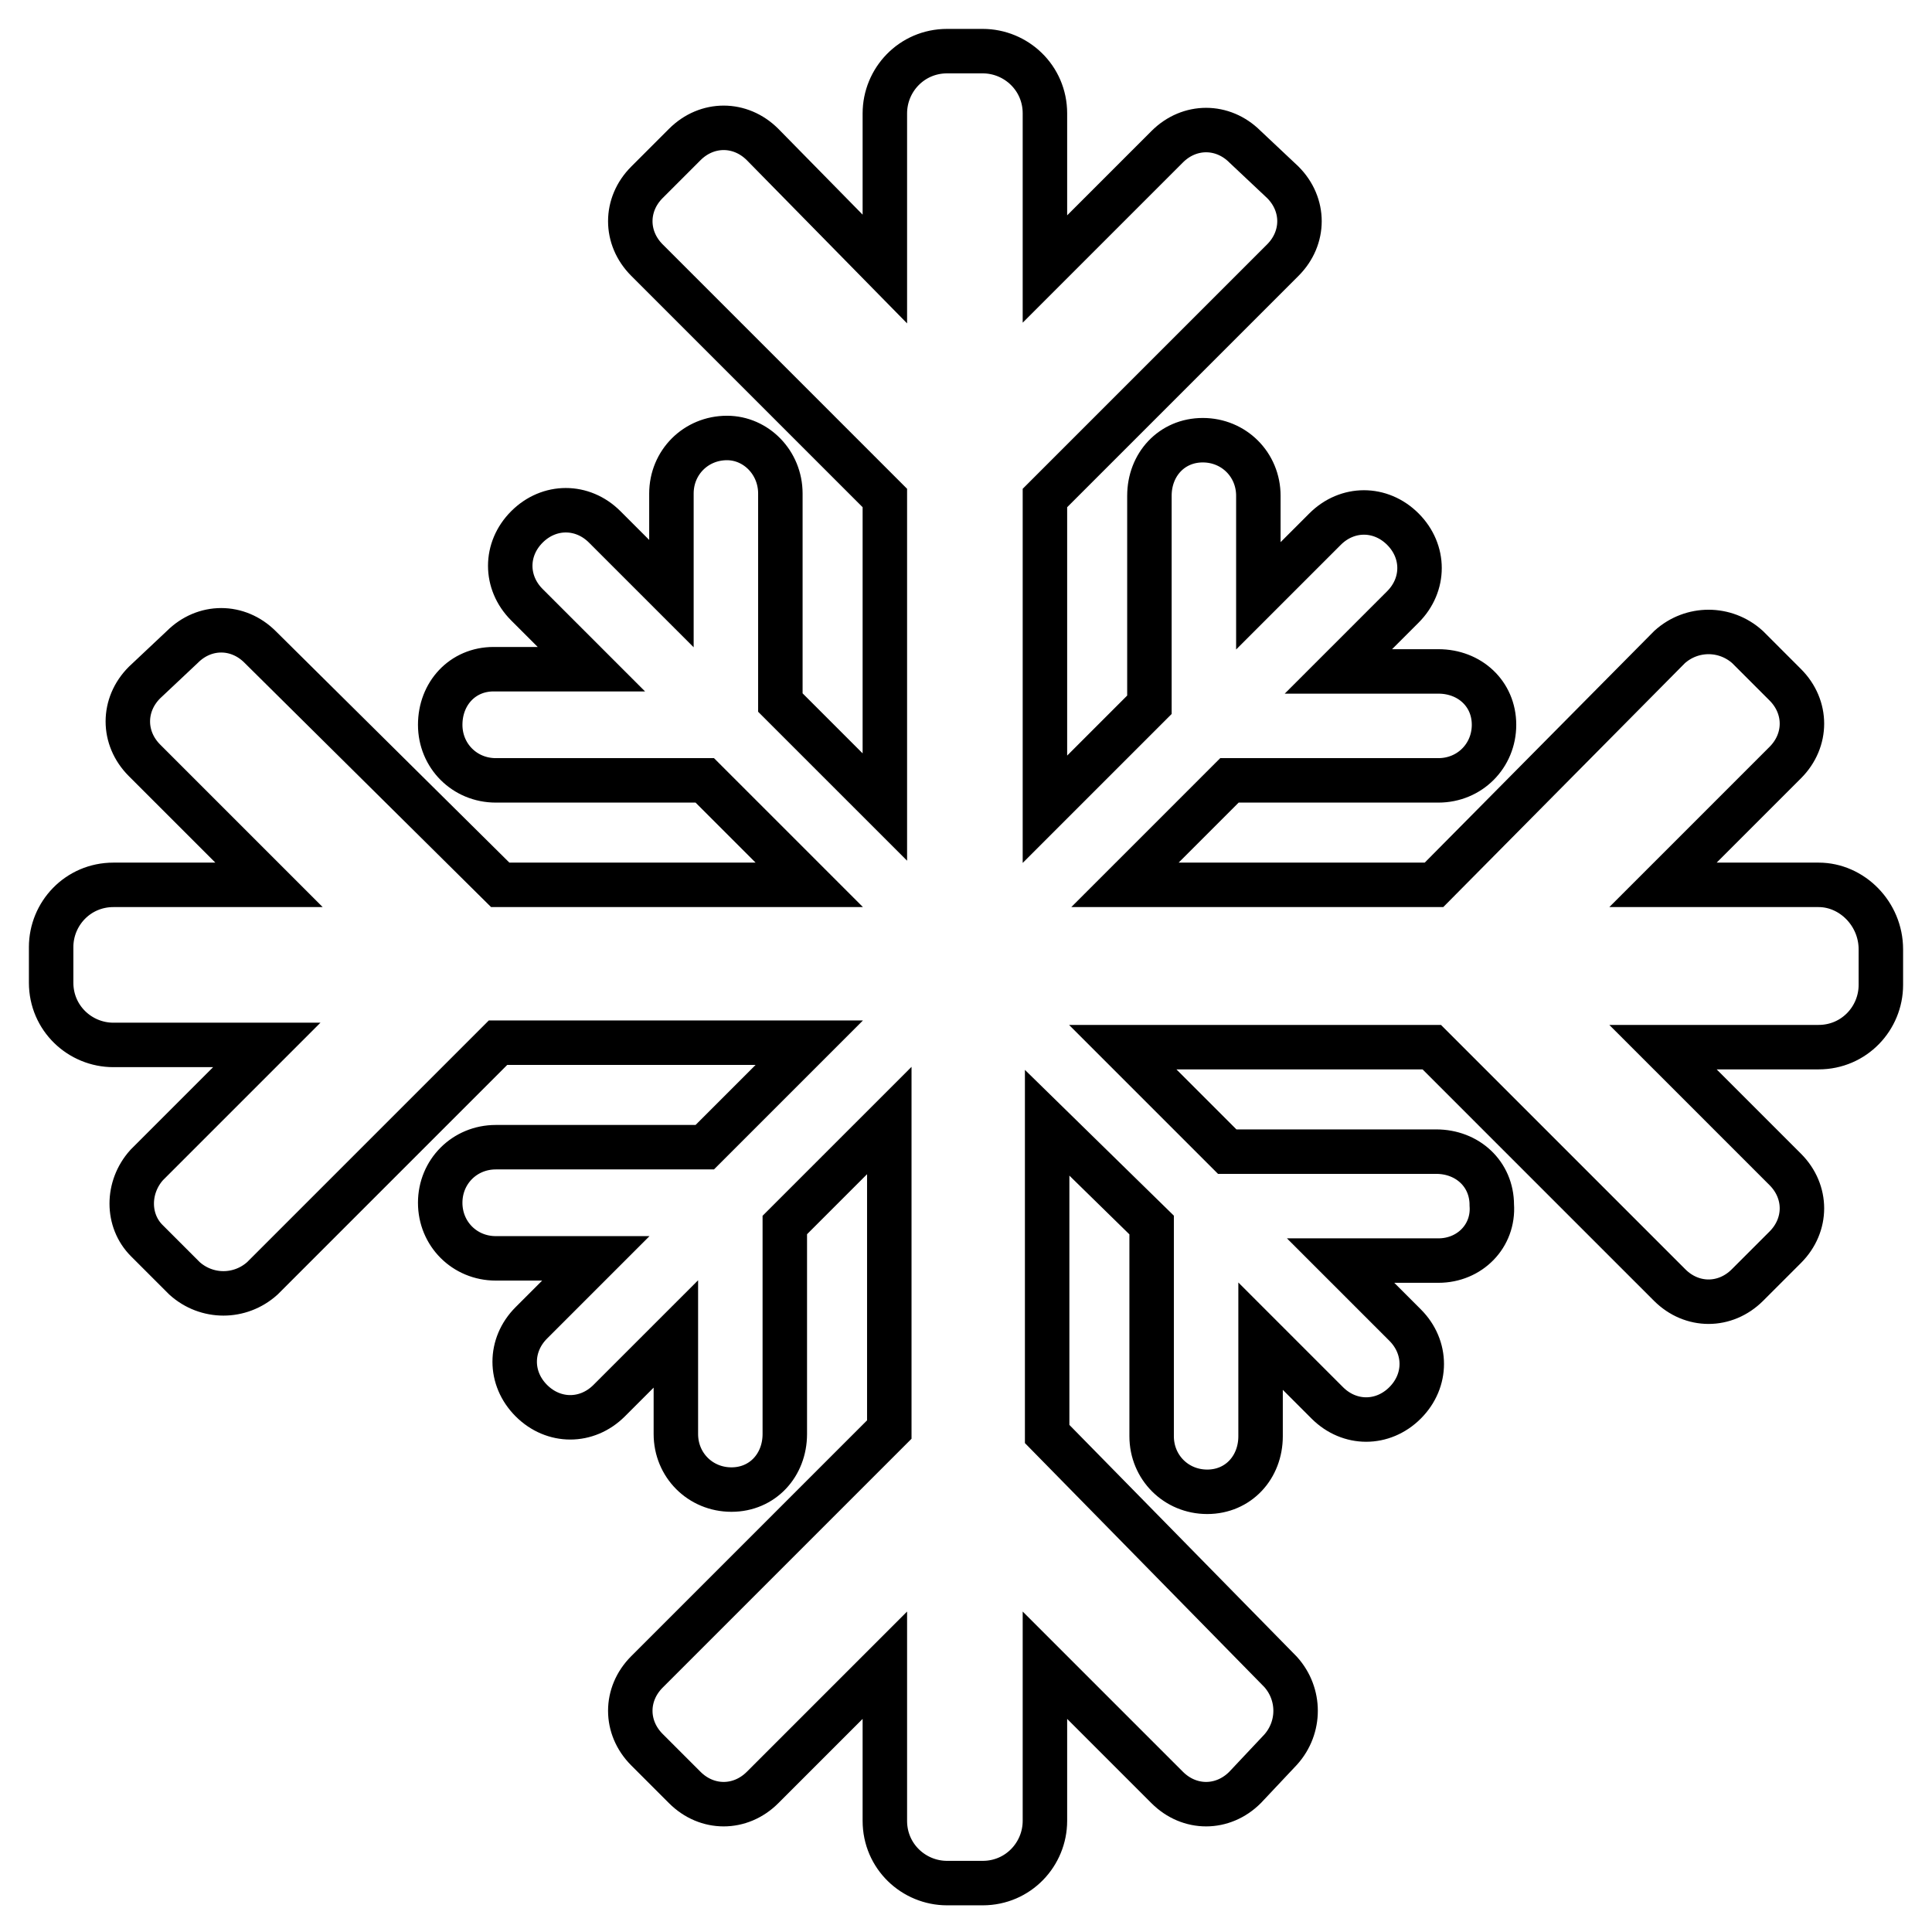 <?xml version="1.0" encoding="utf-8"?>
<!-- Generator: Adobe Illustrator 26.0.0, SVG Export Plug-In . SVG Version: 6.00 Build 0)  -->
<svg version="1.1" id="Layer_1" xmlns="http://www.w3.org/2000/svg" xmlns:xlink="http://www.w3.org/1999/xlink" x="0px" y="0px"
	 viewBox="0 0 86.9 86.9" style="enable-background:new 0 0 86.9 86.9;" xml:space="preserve">
<style type="text/css">
	.st0{fill:none;stroke:#000000;stroke-width:2;stroke-miterlimit:10;}
</style>
<g>
	<path class="st0" d="M81.8,39.8h-7l5.5-5.5c1-1,1-2.5,0-3.5l-1.7-1.7c0,0,0,0,0,0c-1-0.9-2.5-0.9-3.5,0L64.5,39.8H50.6l4.7-4.7h9.4
		c0,0,0,0,0,0c1.4,0,2.5-1.1,2.5-2.5l0,0c0,0,0,0,0,0c0-1.4-1.1-2.4-2.5-2.4h-4.5l2.9-2.9c1-1,1-2.5,0-3.5c-1-1-2.5-1-3.5,0l-3,3
		v-4.5c0,0,0,0,0,0c0-1.4-1.1-2.5-2.5-2.5c0,0,0,0,0,0c-1.4,0-2.4,1.1-2.4,2.5v9.4l-4.7,4.7V22.4l10.7-10.7c0,0,0,0,0,0
		c1-1,1-2.5,0-3.5l-1.7-1.6c-1-1-2.5-1-3.5,0l-5.5,5.5v-7c0-1.6-1.3-2.8-2.8-2.8h-1.6c-1.6,0-2.8,1.3-2.8,2.8v7l-5.5-5.6
		c-1-1-2.5-1-3.5,0l-1.7,1.7c0,0,0,0,0,0c-1,1-1,2.5,0,3.5l10.7,10.7v13.9l-4.7-4.7v-9.4c0-1.4-1.1-2.5-2.4-2.5
		c-1.4,0-2.5,1.1-2.5,2.5v4.5l-3-3c-1-1-2.5-1-3.5,0c-1,1-1,2.5,0,3.5l2.9,2.9h-4.4c0,0,0,0,0,0c-1.4,0-2.4,1.1-2.4,2.5
		c0,1.4,1.1,2.5,2.5,2.5h9.4l4.7,4.7H22.5L11.7,29.1c-1-1-2.5-1-3.5,0l-1.7,1.6c-1,1-1,2.5,0,3.5l5.6,5.6H5.1
		c-1.6,0-2.8,1.3-2.8,2.8v1.6c0,1.6,1.3,2.8,2.8,2.8H12l-5.4,5.4c0,0,0,0,0,0c-0.9,1-0.9,2.5,0,3.4l1.7,1.7c0,0,0,0,0,0
		c1,0.9,2.5,0.9,3.5,0l10.6-10.6h14l-4.7,4.7h-9.4c-1.4,0-2.5,1.1-2.5,2.5v0c0,1.4,1.1,2.5,2.5,2.5h4.5l-2.9,2.9c-1,1-1,2.5,0,3.5
		c1,1,2.5,1,3.5,0l3-3v4.5c0,0,0,0,0,0c0,1.4,1.1,2.5,2.5,2.5c0,0,0,0,0,0c1.4,0,2.4-1.1,2.4-2.5v-9.4l4.7-4.7v13.9L29.1,75.2
		c-1,1-1,2.5,0,3.5l1.7,1.7c1,1,2.5,1,3.5,0l5.5-5.5v7c0,1.6,1.3,2.8,2.8,2.8h1.6c1.6,0,2.8-1.3,2.8-2.8v-7l5.5,5.5c1,1,2.5,1,3.5,0
		l1.6-1.7c0,0,0,0,0,0c0.9-1,0.9-2.5,0-3.5L47.1,64.5v-14l4.7,4.6v9.5c0,1.4,1.1,2.5,2.5,2.5c0,0,0,0,0,0c1.4,0,2.4-1.1,2.4-2.5
		v-4.5l3,3c1,1,2.5,1,3.5,0c1-1,1-2.5,0-3.5l-2.9-2.9h4.4c0,0,0,0,0,0c1.4,0,2.5-1.1,2.4-2.5c0,0,0,0,0,0c0-1.4-1.1-2.4-2.5-2.4
		h-9.4l-4.7-4.7h13.9l10.7,10.7c1,1,2.5,1,3.5,0l1.7-1.7c1-1,1-2.5,0-3.5l-5.5-5.5h7c1.6,0,2.8-1.3,2.8-2.8v-1.6
		C84.6,41.1,83.3,39.8,81.8,39.8z"/>
	<polygon class="st0" points="32.7,19.8 32.7,19.8 32.7,19.8 	"/>
</g>
</svg>
